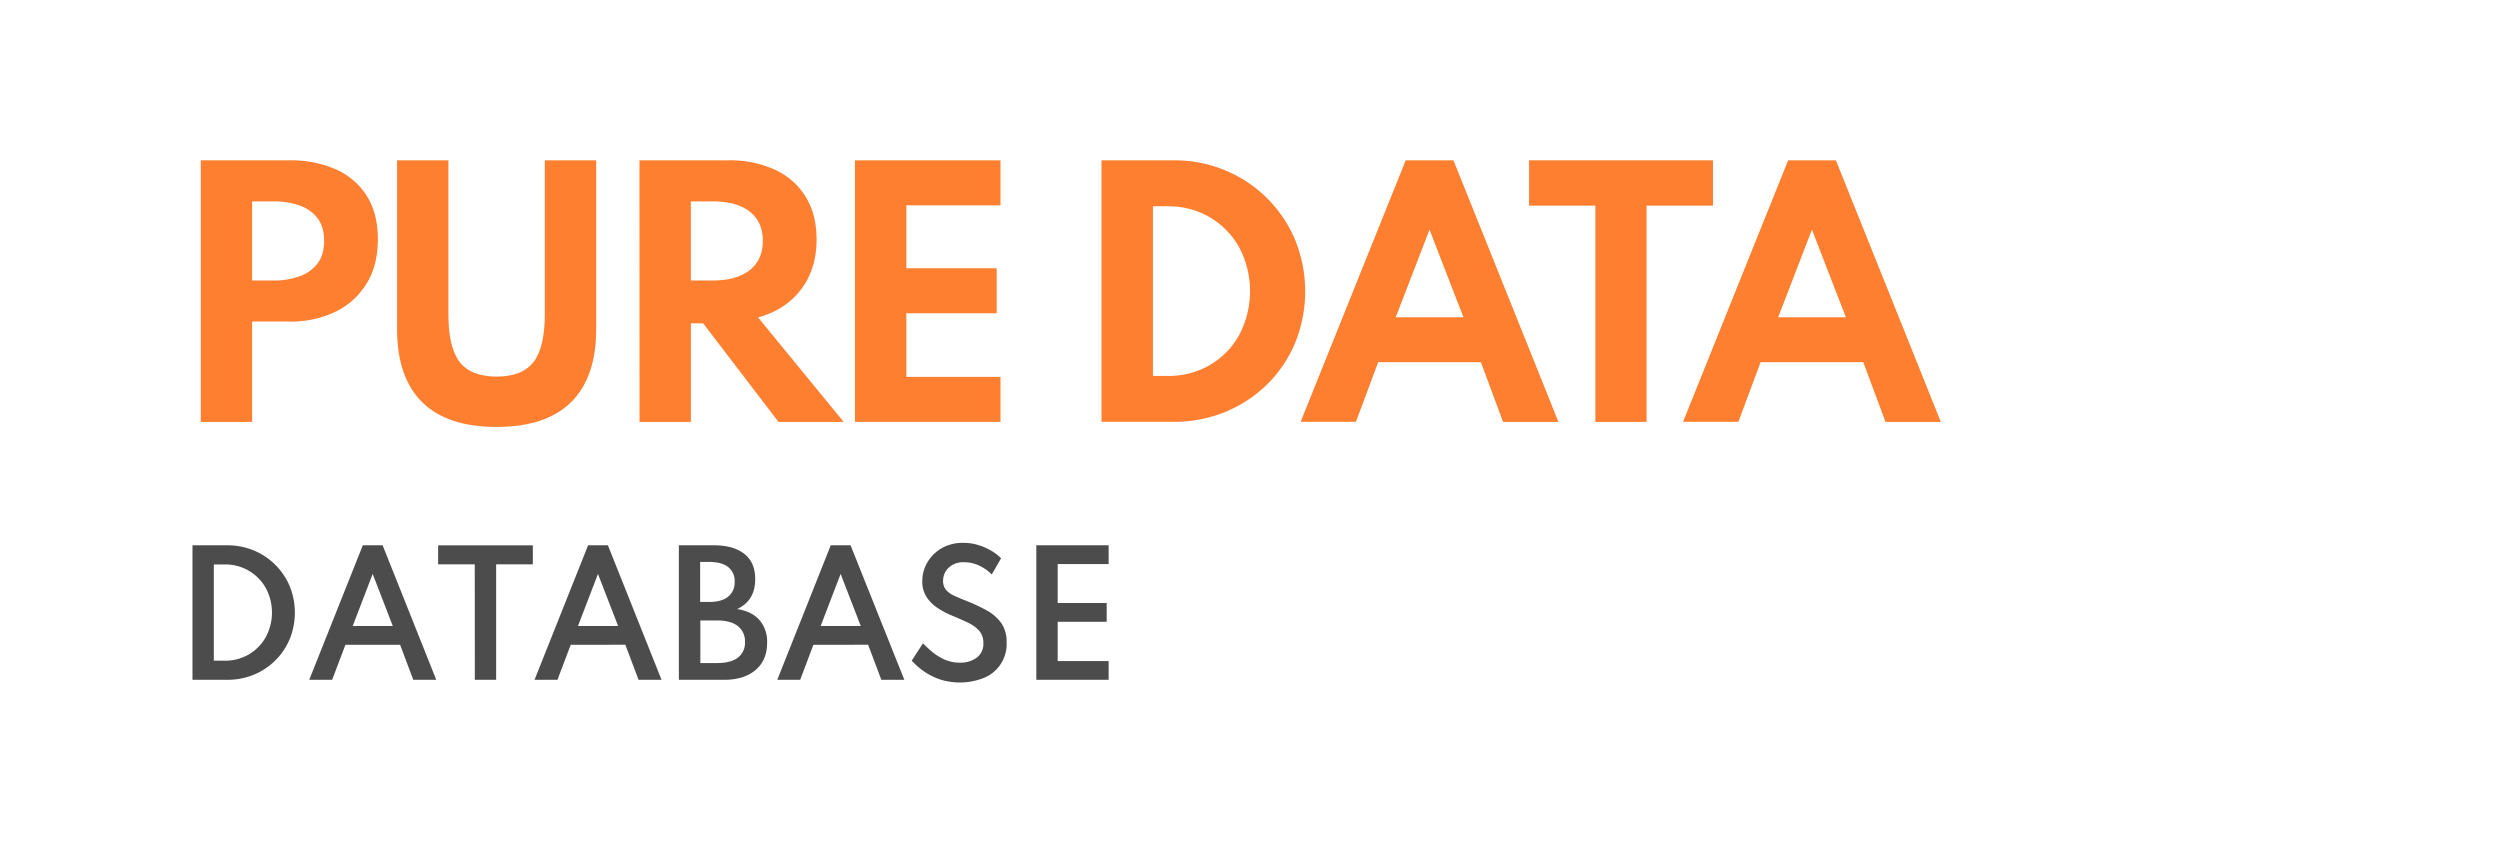 <svg id="Laag_1" data-name="Laag 1" xmlns="http://www.w3.org/2000/svg" viewBox="0 0 1056 356">
    <defs>
        <style>
            .cls-1 {
                fill: none;
            }

            .cls-2 {
                fill: #ff7f30;
            }

            .cls-3 {
                fill: #4c4c4c;
            }
        </style>
    </defs>
    <rect class="cls-1" width="1056" height="356" />
    <path class="cls-2" d="M156.81,70.72h37.63a47,47,0,0,1,19.19,3.72,29.4,29.4,0,0,1,13.19,11.15q4.8,7.43,4.79,18.48t-4.79,18.75a31.39,31.39,0,0,1-13.19,11.89,43,43,0,0,1-19.19,4.12H178.5v42.39H156.81Zm30.94,50.76a31.73,31.73,0,0,0,10.51-1.67,16.53,16.53,0,0,0,7.74-5.36q2.91-3.67,2.91-9.71T206,95a16.33,16.33,0,0,0-7.74-5.29,32.26,32.26,0,0,0-10.51-1.65H178.5v33.42Z" transform="translate(-72 -3)" />
    <path class="cls-2" d="M250.36,172.92Q239.73,162.46,239.72,142V70.72h21.69v65.1q0,14,4.79,20.12t15.57,6.13q10.78,0,15.57-6.13t4.79-20.12V70.72h21.7V142q0,20.43-10.61,30.88t-31.45,10.45Q261,183.37,250.36,172.92Z" transform="translate(-72 -3)" />
    <path class="cls-2" d="M342.11,70.72h37.64a45.55,45.55,0,0,1,19.66,4,29.71,29.71,0,0,1,12.92,11.42q4.59,7.47,4.59,18,0,12.45-6.53,21.09t-18.18,11.86l36.16,44.13H400.85L369,139.57h-5.16v41.65h-21.7Zm30.94,50.76q10.13,0,15.64-4.38t5.53-12.36q0-8-5.49-12.32t-15.68-4.36h-9.24v33.42Z" transform="translate(-72 -3)" />
    <path class="cls-2" d="M433.13,70.72h61.48v19H454.83v26.59H493v19H454.83V162.2h39.78v19H433.13Z" transform="translate(-72 -3)" />
    <path class="cls-2" d="M537.27,70.72H567.6a56.16,56.16,0,0,1,21.9,4.22,54.58,54.58,0,0,1,29.57,29.43,57.79,57.79,0,0,1,0,43.43,53.37,53.37,0,0,1-11.82,17.55A54.62,54.62,0,0,1,589.54,177a57,57,0,0,1-21.94,4.18H537.27Zm27.92,91.08a34.56,34.56,0,0,0,17.92-4.65,33.67,33.67,0,0,0,12.39-12.76,39.65,39.65,0,0,0,0-36.77,33.83,33.83,0,0,0-12.39-12.79,34.3,34.3,0,0,0-17.92-4.69H559V161.8Z" transform="translate(-72 -3)" />
    <path class="cls-2" d="M665.78,70.72h20.16l44.34,110.5H706.9L697.53,156h-43.4l-9.38,25.18H621.38ZM690.16,137l-14.33-37-14.27,37Z" transform="translate(-72 -3)" />
    <path class="cls-2" d="M745.88,89.87h-28V70.72h77.68V89.87H767.51v91.35H745.88Z" transform="translate(-72 -3)" />
    <path class="cls-2" d="M827.32,70.72h20.16l44.33,110.5H868.44L859.06,156H815.67l-9.38,25.18H782.92ZM851.7,137l-14.33-37L823.1,137Z" transform="translate(-72 -3)" />
    <path class="cls-3" d="M153.3,233.33h14.6a29,29,0,0,1,11.26,2.17,28.13,28.13,0,0,1,9.11,6.05,27.78,27.78,0,0,1,6.1,9.06,29.68,29.68,0,0,1,0,22.33A27.82,27.82,0,0,1,179.18,288a29.2,29.2,0,0,1-11.28,2.15H153.3Zm13.64,48.74a19.46,19.46,0,0,0,17.32-9.94,21.89,21.89,0,0,0,0-20.77,19.48,19.48,0,0,0-17.32-9.93h-4.62v40.64Z" transform="translate(-72 -3)" />
    <path class="cls-3" d="M225.25,233.33h8.37l22.66,56.83h-9.71L241,275.35H217.91l-5.61,14.81h-9.68Zm12.67,34.1-8.5-22-8.44,22Z" transform="translate(-72 -3)" />
    <path class="cls-3" d="M272.54,241.36H257.07v-8h40v8h-15.5v48.8h-9Z" transform="translate(-72 -3)" />
    <path class="cls-3" d="M320.41,233.33h8.37l22.66,56.83h-9.71l-5.58-14.81H313.08l-5.62,14.81h-9.68Zm12.68,34.1-8.51-22-8.44,22Z" transform="translate(-72 -3)" />
    <path class="cls-3" d="M358.75,233.33h14.77q8.24,0,12.87,3.62T391,247.66q0,9.06-7.65,12.61,6.13.93,9.41,4.6a13.9,13.9,0,0,1,3.27,9.62q0,7.38-4.88,11.52t-13.31,4.15H358.75Zm12.77,23.94q5.24,0,8-2.2a7.57,7.57,0,0,0,2.79-6.31,7.43,7.43,0,0,0-2.76-6.26q-2.74-2.15-8.06-2.14h-3.75v16.91Zm3.41,25.8q5.76,0,8.74-2.27a7.79,7.79,0,0,0,3-6.58,8.07,8.07,0,0,0-3-6.75q-3-2.39-8.68-2.38h-7.16v18Z" transform="translate(-72 -3)" />
    <path class="cls-3" d="M422.91,233.33h8.37L454,290.16h-9.72l-5.58-14.81H415.58L410,290.16h-9.68Zm12.68,34.1-8.51-22-8.44,22Z" transform="translate(-72 -3)" />
    <path class="cls-3" d="M469.84,290.23a26.54,26.54,0,0,1-5.86-2.56,29.47,29.47,0,0,1-4.25-3.07,31.18,31.18,0,0,1-2.62-2.56l4.76-7.31c.85.88,2,2,3.44,3.24a23,23,0,0,0,5.24,3.43,15.68,15.68,0,0,0,7,1.5,11.44,11.44,0,0,0,7-2.09,7.2,7.2,0,0,0,2.82-6.18,7.56,7.56,0,0,0-1.72-5.15,14.84,14.84,0,0,0-4.82-3.48q-3.1-1.5-7.2-3.18a35.16,35.16,0,0,1-5.7-3.09,15.67,15.67,0,0,1-4.56-4.58,11.83,11.83,0,0,1-1.79-6.66,15.4,15.4,0,0,1,2.18-8,16.76,16.76,0,0,1,6.12-6A17.94,17.94,0,0,1,479,232.3a21,21,0,0,1,6.22.93,25.23,25.23,0,0,1,5.51,2.41,19.49,19.49,0,0,1,4.12,3.17l-3.93,6.85a18.2,18.2,0,0,0-5-3.6,14.69,14.69,0,0,0-6.71-1.56,8.72,8.72,0,0,0-6.55,2.36,7.55,7.55,0,0,0-2.3,5.46,5.69,5.69,0,0,0,1.27,3.87,9.9,9.9,0,0,0,3.43,2.45q2.14,1,4.7,2a75.39,75.39,0,0,1,9,4.18,18.46,18.46,0,0,1,6.19,5.37,14,14,0,0,1,2.25,8.25,15.4,15.4,0,0,1-9.52,14.87,27.51,27.51,0,0,1-17.74.94Z" transform="translate(-72 -3)" />
    <path class="cls-3" d="M509.74,233.33h30.55v7.93H518.77v16.46h20.7v7.92h-20.7v16.6h21.52v7.92H509.74Z" transform="translate(-72 -3)" />
</svg>